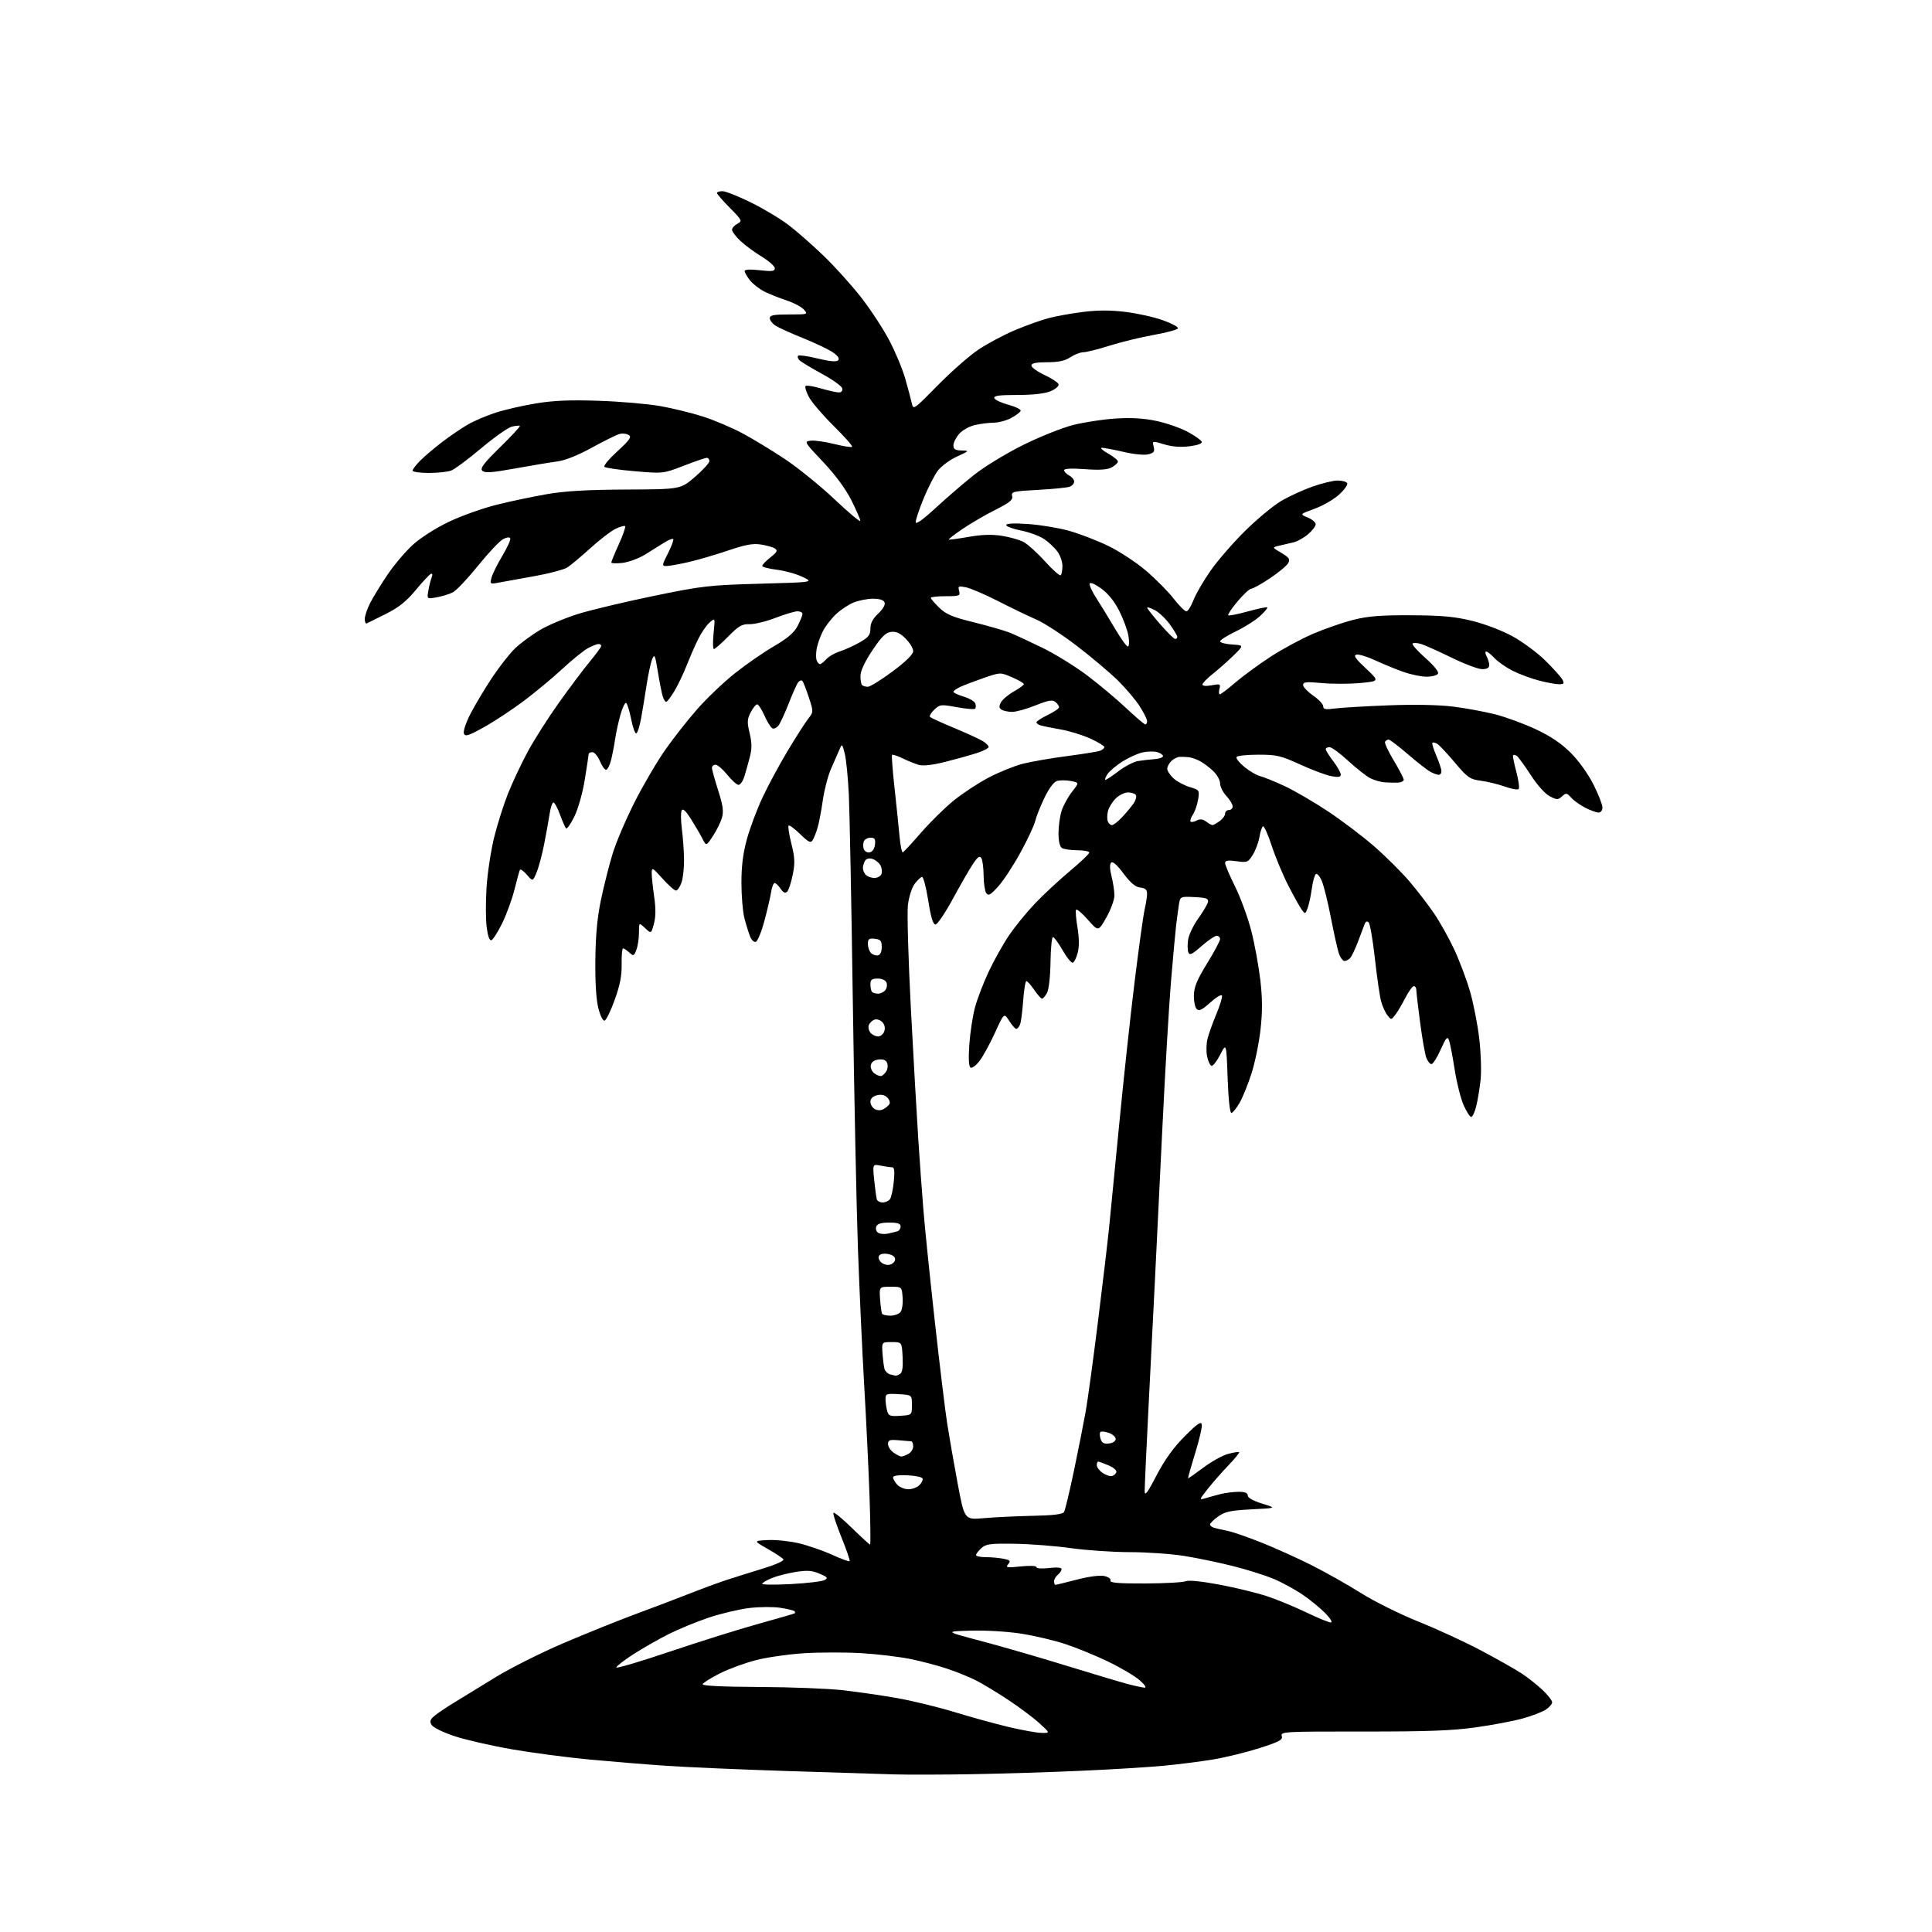 <?xml version="1.0" encoding="UTF-8" standalone="no"?>
<svg 
  version="1.1" 
  xmlns="http://www.w3.org/2000/svg" 
  xmlns:xlink="http://www.w3.org/1999/xlink" 
  xmlns:svg="http://www.w3.org/2000/svg"
  xmlns:rdf="http://www.w3.org/1999/02/22-rdf-syntax-ns#"
  xmlns:cc="http://creativecommons.org/ns#"
  xmlns:dc="http://purl.org/dc/elements/1.1/"
  viewBox="0 0 768 768"
  width="768"
  height="768"
>
<style>svg {background-color: white; }</style>"
<path stroke="none" fill="black" fill-rule="evenodd" d="M386.50,705.27C374.95,705.47 361.00,705.50 355.50,705.35C350.00,705.19 330.65,704.59 312.50,704.00C294.35,703.41 272.98,702.49 265.00,701.94C257.02,701.40 243.30,700.28 234.50,699.46C225.70,698.64 211.79,696.81 203.59,695.39C195.39,693.97 185.08,691.61 180.67,690.15C176.15,688.66 172.18,686.70 171.57,685.68C170.70,684.21 170.97,683.48 173.00,681.85C174.38,680.74 177.87,678.41 180.76,676.67C183.65,674.93 190.85,670.51 196.76,666.86C202.67,663.21 214.93,657.04 224.00,653.17C233.07,649.29 246.12,644.04 253.00,641.50C259.88,638.96 269.32,635.37 274.00,633.52C278.68,631.67 285.20,629.26 288.50,628.17C291.80,627.08 298.45,624.99 303.27,623.53C308.14,622.05 311.77,620.44 311.44,619.90C311.11,619.36 308.28,617.48 305.17,615.71C299.50,612.50 299.50,612.50 305.14,612.20C308.25,612.04 313.75,612.59 317.37,613.43C321.00,614.27 326.96,616.32 330.64,617.99C334.31,619.66 337.51,620.83 337.74,620.60C337.97,620.36 336.50,616.06 334.46,611.04C332.43,606.01 331.01,601.65 331.32,601.34C331.63,601.04 334.93,603.76 338.65,607.39C342.38,611.03 345.62,614.00 345.87,614.00C346.12,614.00 346.01,605.35 345.65,594.77C345.28,584.19 344.34,564.50 343.55,551.02C342.77,537.53 341.64,513.00 341.05,496.50C340.47,480.00 339.54,435.45 339.00,397.50C338.46,359.55 337.75,322.88 337.43,316.00C337.10,309.12 336.36,301.70 335.79,299.50C334.76,295.57 334.73,295.54 333.68,298.00C333.09,299.38 331.61,302.75 330.39,305.50C329.17,308.25 327.69,313.88 327.10,318.00C326.52,322.12 325.58,327.07 325.01,329.00C324.45,330.93 323.56,333.17 323.04,333.99C322.25,335.23 321.39,334.81 318.06,331.56C315.85,329.40 313.78,327.88 313.48,328.19C313.17,328.50 313.67,331.75 314.59,335.41C315.98,340.95 316.07,343.03 315.12,347.74C314.50,350.86 313.49,353.89 312.90,354.46C312.13,355.19 311.35,354.83 310.28,353.25C309.44,352.01 308.38,351.00 307.92,351.00C307.47,351.00 306.82,352.69 306.50,354.75C306.17,356.81 304.97,361.96 303.83,366.19C302.69,370.42 301.18,374.10 300.47,374.37C299.74,374.65 298.74,373.72 298.14,372.18C297.56,370.71 296.56,367.48 295.92,365.00C295.27,362.52 294.74,356.23 294.73,351.00C294.72,344.26 295.36,339.18 296.92,333.52C298.13,329.13 300.91,321.70 303.11,317.02C305.30,312.33 309.79,304.00 313.09,298.50C316.39,293.00 320.06,287.26 321.25,285.74C323.41,282.98 323.41,282.98 321.53,277.24C320.49,274.08 319.35,271.14 318.98,270.71C318.61,270.27 317.86,270.50 317.30,271.21C316.75,271.92 315.07,275.65 313.58,279.50C312.08,283.35 310.25,287.33 309.50,288.35C308.73,289.39 307.62,289.88 306.95,289.47C306.30,289.07 304.90,286.77 303.84,284.37C302.78,281.97 301.49,280.00 300.98,280.00C300.47,280.00 299.31,281.43 298.41,283.18C297.00,285.91 296.94,287.07 297.99,291.44C298.92,295.35 298.94,297.56 298.05,301.01C297.41,303.48 296.43,306.96 295.87,308.75C295.30,310.54 294.28,312.00 293.59,312.00C292.90,312.00 290.89,310.20 289.12,308.00C287.35,305.80 285.25,304.00 284.45,304.00C283.65,304.00 283.01,304.56 283.01,305.25C283.02,305.94 284.13,309.94 285.47,314.15C287.39,320.17 287.72,322.51 286.98,325.07C286.46,326.87 284.85,330.14 283.39,332.34C280.74,336.35 280.74,336.35 279.26,333.43C278.44,331.82 276.40,328.32 274.73,325.66C272.63,322.34 271.46,321.24 270.97,322.16C270.59,322.90 270.62,326.20 271.05,329.50C271.48,332.80 271.87,338.25 271.92,341.60C271.96,344.96 271.51,349.12 270.90,350.85C270.30,352.58 269.31,354.00 268.71,354.00C268.10,354.00 265.69,351.86 263.35,349.25C259.39,344.84 259.09,344.68 259.06,347.00C259.05,348.38 259.49,352.58 260.03,356.35C260.72,361.09 260.69,364.45 259.94,367.21C258.86,371.22 258.86,371.22 256.43,368.94C254.00,366.65 254.00,366.65 254.00,370.76C254.00,373.02 253.54,376.08 252.97,377.57C252.01,380.09 251.83,380.16 250.15,378.63C249.15,377.73 248.04,377.00 247.67,377.00C247.30,377.00 247.05,379.81 247.11,383.25C247.20,387.83 246.46,391.62 244.36,397.43C242.79,401.79 240.99,405.52 240.36,405.72C239.71,405.94 238.64,403.84 237.86,400.80C236.98,397.37 236.56,390.56 236.66,381.50C236.77,371.61 237.44,364.57 238.93,357.50C240.09,352.00 242.16,343.84 243.52,339.37C244.88,334.90 248.82,325.66 252.27,318.84C255.72,312.03 261.23,302.64 264.51,297.98C267.79,293.31 273.51,286.05 277.21,281.84C280.92,277.63 287.55,271.30 291.94,267.79C296.33,264.28 303.35,259.40 307.55,256.95C313.15,253.68 315.67,251.52 317.08,248.79C318.14,246.75 319.00,244.61 319.00,244.04C319.00,243.47 318.11,243.00 317.02,243.00C315.94,243.00 312.00,244.17 308.27,245.61C304.55,247.04 299.90,248.17 297.95,248.12C294.95,248.04 293.62,248.81 289.49,253.01C286.78,255.76 284.23,258.00 283.80,258.00C283.38,258.00 283.32,255.19 283.66,251.75C284.30,245.50 284.30,245.50 282.04,247.50C280.80,248.60 278.78,251.53 277.56,254.00C276.33,256.48 274.27,261.20 272.97,264.50C271.67,267.80 269.46,272.41 268.06,274.75C266.66,277.09 265.20,279.00 264.82,279.00C264.45,279.00 263.83,278.03 263.45,276.84C263.07,275.64 262.20,271.26 261.52,267.09C260.42,260.30 260.17,259.77 259.24,262.06C258.66,263.47 257.65,268.19 256.99,272.56C256.32,276.93 255.35,282.85 254.82,285.73C254.30,288.61 253.47,291.21 252.99,291.51C252.51,291.81 251.57,289.33 250.92,286.00C250.27,282.67 249.36,279.72 248.90,279.44C248.45,279.16 247.41,281.31 246.61,284.21C245.80,287.12 244.84,291.52 244.49,294.00C244.13,296.48 243.41,300.19 242.88,302.25C242.35,304.31 241.47,306.00 240.91,306.00C240.35,306.00 239.24,304.42 238.44,302.50C237.63,300.57 236.30,299.00 235.49,299.00C234.67,299.00 234.00,299.34 234.00,299.75C233.99,300.16 233.31,304.71 232.47,309.86C231.61,315.21 229.82,321.53 228.30,324.63C226.84,327.61 225.35,329.70 224.99,329.28C224.63,328.85 223.54,326.36 222.58,323.75C221.62,321.14 220.46,319.00 220.01,319.00C219.55,319.00 218.89,320.91 218.53,323.25C218.17,325.59 217.20,331.02 216.36,335.32C215.52,339.62 214.15,344.78 213.31,346.79C211.78,350.45 211.78,350.45 209.45,347.73C208.16,346.24 206.92,345.35 206.69,345.76C206.46,346.17 205.50,349.65 204.54,353.50C203.59,357.35 201.39,363.40 199.66,366.95C197.92,370.49 195.97,373.56 195.33,373.75C194.58,373.98 193.90,372.06 193.45,368.45C193.06,365.33 193.05,358.15 193.43,352.50C193.81,346.84 195.17,337.97 196.45,332.79C197.74,327.61 200.21,319.80 201.95,315.43C203.69,311.07 207.17,303.68 209.68,299.00C212.19,294.32 217.76,285.55 222.07,279.50C226.37,273.45 231.94,266.03 234.45,263.01C236.95,259.99 239.00,257.17 239.00,256.76C239.00,256.34 238.53,256.00 237.95,256.00C237.37,256.00 235.53,256.71 233.87,257.57C232.20,258.43 227.59,262.15 223.62,265.82C219.66,269.50 212.61,275.35 207.96,278.82C203.30,282.29 196.24,286.94 192.25,289.14C186.18,292.50 184.90,292.90 184.39,291.58C184.06,290.72 185.24,287.20 187.01,283.76C188.78,280.32 192.62,273.90 195.53,269.50C198.45,265.10 202.56,259.84 204.67,257.81C206.78,255.78 211.20,252.50 214.50,250.52C217.80,248.54 224.78,245.60 230.00,243.99C235.22,242.39 248.72,239.18 260.00,236.86C279.18,232.91 281.89,232.60 302.00,232.04C323.50,231.45 323.50,231.45 319.00,229.31C316.52,228.13 311.91,226.86 308.75,226.47C305.59,226.08 303.00,225.40 303.00,224.96C303.00,224.51 304.46,222.98 306.25,221.57C308.95,219.43 309.24,218.82 308.00,218.02C307.18,217.49 304.65,216.78 302.39,216.44C299.25,215.96 296.17,216.54 289.39,218.85C284.50,220.51 277.43,222.58 273.69,223.44C269.94,224.30 266.00,225.00 264.92,225.00C263.06,225.00 263.09,224.75 265.55,219.90C266.97,217.10 267.90,214.57 267.61,214.28C267.33,213.99 265.77,214.60 264.15,215.63C262.53,216.66 259.11,218.80 256.54,220.38C253.98,221.96 249.88,223.48 247.44,223.76C245.00,224.03 243.00,223.97 243.00,223.61C243.00,223.25 244.35,219.97 246.01,216.32C247.66,212.67 248.78,209.45 248.50,209.16C248.21,208.88 246.52,209.34 244.74,210.19C242.96,211.03 238.47,214.47 234.77,217.83C231.07,221.18 226.95,224.64 225.61,225.52C224.28,226.39 218.53,227.94 212.84,228.95C207.15,229.96 200.75,231.13 198.61,231.53C194.80,232.26 194.73,232.22 195.36,229.71C195.71,228.29 197.62,224.42 199.60,221.10C201.57,217.79 203.04,214.62 202.85,214.07C202.63,213.42 201.61,213.51 200.03,214.29C198.68,214.97 194.18,219.73 190.03,224.87C185.89,230.00 181.38,234.78 180.00,235.47C178.62,236.17 175.75,237.05 173.61,237.44C169.71,238.14 169.71,238.14 170.27,234.82C170.58,232.99 171.16,230.65 171.57,229.61C172.03,228.46 171.92,227.88 171.30,228.11C170.74,228.33 168.03,231.22 165.27,234.55C161.53,239.07 158.52,241.47 153.38,244.05C149.60,245.95 146.16,247.65 145.75,247.83C145.34,248.02 145.00,247.21 145.00,246.04C145.00,244.88 145.96,242.03 147.14,239.71C148.32,237.39 151.44,232.31 154.06,228.42C156.69,224.52 161.24,219.16 164.17,216.51C167.23,213.73 173.33,209.85 178.51,207.39C183.46,205.03 192.01,201.99 197.51,200.62C203.00,199.26 212.00,197.37 217.50,196.42C224.68,195.18 233.57,194.67 249.03,194.60C270.55,194.50 270.55,194.50 276.28,189.56C279.42,186.84 282.00,184.03 282.00,183.31C282.00,182.59 281.54,182.00 280.97,182.00C280.40,182.00 276.27,183.41 271.79,185.14C263.64,188.28 263.64,188.28 252.33,187.32C246.11,186.79 240.68,186.00 240.26,185.57C239.84,185.14 242.19,182.34 245.47,179.34C250.27,174.96 251.15,173.70 249.97,172.94C249.16,172.41 247.57,172.20 246.44,172.46C245.30,172.73 240.35,175.16 235.44,177.86C229.72,181.01 224.70,183.02 221.50,183.44C218.75,183.80 211.20,185.05 204.73,186.23C195.43,187.91 192.70,188.10 191.73,187.13C190.76,186.16 192.24,184.20 198.77,177.80C203.32,173.35 206.86,169.52 206.64,169.30C206.42,169.08 204.98,169.22 203.44,169.60C201.91,169.99 196.43,173.86 191.26,178.20C186.09,182.55 180.74,186.53 179.37,187.05C177.99,187.57 173.97,188.00 170.43,188.00C166.90,188.00 164.00,187.58 164.00,187.08C164.00,186.57 165.39,184.77 167.08,183.07C168.77,181.38 172.71,178.04 175.83,175.66C178.95,173.28 183.53,170.17 186.00,168.74C188.47,167.32 193.43,165.21 197.00,164.05C200.57,162.88 207.78,161.23 213.00,160.37C220.02,159.21 226.54,158.93 238.00,159.32C246.53,159.60 257.55,160.56 262.50,161.43C267.45,162.31 275.10,164.19 279.50,165.61C283.90,167.02 290.88,169.98 295.00,172.17C299.12,174.36 306.77,179.00 312.00,182.48C317.23,185.96 326.11,193.16 331.75,198.49C337.39,203.82 342.00,207.68 342.00,207.06C342.00,206.45 340.38,202.74 338.41,198.81C336.09,194.22 332.08,188.79 327.16,183.59C319.65,175.65 319.55,175.49 322.30,175.18C323.84,175.00 328.04,175.60 331.65,176.50C335.25,177.40 338.43,177.90 338.72,177.61C339.02,177.32 335.71,173.57 331.37,169.29C327.04,165.01 322.61,159.83 321.54,157.79C320.47,155.75 319.87,153.79 320.22,153.45C320.57,153.10 323.32,153.53 326.33,154.41C329.34,155.28 332.56,156.00 333.48,156.00C334.47,156.00 335.02,155.36 334.82,154.41C334.65,153.53 331.01,150.91 326.74,148.60C322.47,146.28 318.45,143.85 317.81,143.21C317.16,142.56 316.92,141.75 317.27,141.40C317.62,141.05 321.11,141.55 325.03,142.51C329.79,143.67 332.48,143.92 333.15,143.25C333.82,142.58 333.18,141.55 331.22,140.16C329.61,139.01 324.29,136.46 319.40,134.49C314.50,132.51 309.49,130.24 308.25,129.43C307.01,128.62 306.00,127.29 306.00,126.48C306.00,125.30 307.57,125.00 313.65,125.00C321.19,125.00 321.28,124.97 319.54,123.04C318.56,121.96 315.46,120.33 312.63,119.40C309.81,118.48 305.86,116.90 303.84,115.89C301.83,114.88 299.25,112.86 298.09,111.39C296.94,109.93 296.00,108.28 296.00,107.74C296.00,107.11 298.23,106.99 302.00,107.42C306.91,107.98 308.00,107.83 308.00,106.64C308.00,105.83 305.64,103.74 302.75,101.98C299.86,100.23 296.04,97.40 294.25,95.70C292.46,94.00 291.00,92.04 291.00,91.34C291.00,90.64 291.95,89.56 293.12,88.94C295.16,87.84 295.05,87.61 290.12,82.62C287.30,79.77 285.00,77.11 285.00,76.72C285.00,76.32 285.99,76.00 287.20,76.00C288.42,76.00 293.48,78.01 298.45,80.46C303.43,82.91 310.17,86.94 313.43,89.42C316.69,91.89 322.99,97.43 327.43,101.71C331.88,105.99 338.55,113.40 342.27,118.16C345.98,122.92 351.01,130.57 353.43,135.16C355.86,139.75 358.74,146.65 359.84,150.50C360.95,154.35 362.12,158.75 362.45,160.29C363.04,163.02 363.23,162.89 372.78,153.17C378.13,147.73 385.41,141.33 388.97,138.96C392.52,136.58 399.05,133.11 403.47,131.24C407.88,129.38 413.95,127.21 416.95,126.43C419.94,125.65 426.13,124.54 430.70,123.98C436.46,123.26 441.60,123.27 447.49,124.00C452.16,124.58 458.79,126.05 462.22,127.28C465.65,128.50 468.37,129.94 468.27,130.48C468.17,131.02 463.90,132.20 458.79,133.10C453.68,134.00 445.76,135.93 441.20,137.37C436.63,138.82 431.91,140.00 430.70,140.01C429.49,140.01 427.15,140.91 425.50,142.00C423.31,143.45 420.80,143.99 416.25,143.99C411.77,144.00 410.00,144.37 410.00,145.31C410.00,146.03 412.34,147.72 415.21,149.06C418.07,150.40 420.59,152.07 420.80,152.76C421.01,153.46 419.59,154.69 417.62,155.51C415.31,156.48 410.69,157.00 404.45,157.00C397.20,157.00 394.94,157.31 395.25,158.25C395.47,158.94 398.00,160.13 400.86,160.90C403.72,161.68 405.91,162.76 405.73,163.31C405.54,163.87 403.85,165.15 401.96,166.16C400.08,167.17 396.95,168.01 395.02,168.02C393.08,168.04 389.70,168.46 387.50,168.97C385.29,169.48 382.49,171.06 381.25,172.50C380.01,173.94 379.00,175.99 379.00,177.06C379.00,178.57 379.73,179.02 382.25,179.08C385.42,179.16 385.37,179.22 380.35,181.52C377.52,182.81 374.09,185.37 372.74,187.19C371.39,189.01 368.87,193.96 367.14,198.18C365.41,202.40 364.00,206.61 364.00,207.54C364.00,208.63 366.78,206.66 372.00,201.86C376.39,197.81 383.26,191.91 387.25,188.74C391.24,185.57 399.90,180.28 406.50,176.99C413.10,173.70 422.10,170.09 426.50,168.97C430.90,167.85 438.55,166.68 443.50,166.37C449.79,165.97 454.69,166.27 459.78,167.35C463.78,168.21 469.38,170.16 472.21,171.70C475.05,173.24 477.53,175.01 477.73,175.63C477.95,176.32 476.03,177.01 472.79,177.41C469.30,177.85 465.88,177.58 462.76,176.63C458.01,175.20 458.01,175.20 458.60,177.56C459.09,179.51 458.73,180.03 456.44,180.60C454.87,181.00 450.65,180.58 446.60,179.63C442.69,178.72 438.82,177.99 438.00,178.00C437.18,178.02 438.30,179.05 440.50,180.30C442.70,181.54 444.45,183.00 444.39,183.53C444.33,184.06 443.20,185.09 441.89,185.80C440.19,186.73 437.12,186.93 431.25,186.50C425.93,186.11 423.00,186.26 423.00,186.91C423.00,187.47 423.90,188.41 425.00,189.00C426.10,189.59 427.00,190.68 427.00,191.43C427.00,192.18 426.21,193.09 425.25,193.47C424.29,193.84 418.63,194.41 412.67,194.73C402.72,195.26 401.89,195.46 402.34,197.18C402.73,198.69 401.40,199.78 395.66,202.67C391.72,204.65 385.88,208.05 382.67,210.23C379.47,212.40 376.99,214.31 377.17,214.47C377.35,214.62 380.88,214.15 385.00,213.43C390.18,212.51 394.25,212.37 398.17,212.98C401.28,213.47 405.17,214.55 406.80,215.40C408.44,216.24 412.30,219.72 415.38,223.14C418.47,226.55 421.30,229.04 421.66,228.67C422.03,228.30 422.33,226.63 422.33,224.96C422.33,223.29 421.43,220.70 420.32,219.21C419.22,217.72 416.85,215.50 415.05,214.28C413.26,213.06 409.14,211.54 405.90,210.90C402.65,210.26 400.00,209.28 400.00,208.72C400.00,208.06 403.09,207.92 408.75,208.31C413.56,208.64 420.88,209.86 425.00,211.01C429.12,212.17 436.10,214.85 440.50,216.98C444.90,219.11 451.65,223.53 455.50,226.82C459.35,230.10 464.29,235.08 466.48,237.89C468.67,240.70 470.97,243.00 471.59,243.00C472.22,243.00 473.49,241.01 474.41,238.59C475.34,236.16 478.41,230.87 481.23,226.84C484.05,222.80 490.24,215.68 494.99,211.00C499.74,206.32 506.13,201.01 509.21,199.19C512.29,197.37 517.88,194.79 521.65,193.46C525.42,192.13 529.94,191.03 531.69,191.02C533.45,191.01 535.17,191.47 535.52,192.04C535.88,192.61 534.45,194.65 532.36,196.57C530.26,198.49 525.86,201.04 522.59,202.23C516.63,204.40 516.63,204.40 519.81,205.71C521.57,206.42 523.00,207.64 523.00,208.41C523.00,209.19 521.62,210.99 519.92,212.41C518.23,213.84 515.64,215.27 514.17,215.60C512.70,215.94 510.18,216.52 508.57,216.90C505.64,217.59 505.64,217.59 509.36,219.79C512.45,221.61 512.92,222.29 512.10,223.82C511.56,224.83 508.32,227.53 504.90,229.83C501.48,232.12 498.12,234.00 497.44,234.00C496.75,234.00 494.29,236.27 491.97,239.04C489.65,241.81 487.97,244.30 488.25,244.58C488.52,244.85 492.03,244.17 496.05,243.05C500.07,241.94 503.55,241.21 503.78,241.44C504.00,241.67 502.69,243.24 500.85,244.92C499.01,246.61 494.69,249.34 491.25,250.99C487.81,252.65 485.00,254.42 485.00,254.94C485.00,255.46 487.14,256.03 489.75,256.20C494.50,256.50 494.50,256.50 490.42,260.50C488.18,262.70 484.47,265.99 482.17,267.81C479.88,269.63 478.00,271.56 478.00,272.10C478.00,272.70 479.45,272.82 481.65,272.41C485.03,271.77 485.26,271.88 484.75,273.86C484.44,275.04 484.51,276.00 484.90,276.00C485.30,276.00 488.07,273.90 491.06,271.33C494.05,268.77 500.31,264.17 504.98,261.12C509.64,258.07 517.29,253.94 521.98,251.93C526.66,249.93 533.88,247.43 538.00,246.39C543.86,244.91 548.89,244.52 561.00,244.58C573.29,244.64 578.31,245.11 585.27,246.82C590.24,248.04 597.19,250.70 601.28,252.95C605.26,255.13 611.13,259.48 614.31,262.61C617.49,265.75 620.54,269.14 621.08,270.15C621.91,271.70 621.70,272.00 619.75,272.00C618.47,272.00 614.84,271.33 611.69,270.51C608.54,269.69 603.84,267.93 601.23,266.61C598.63,265.28 595.41,263.03 594.08,261.60C592.74,260.17 591.26,259.00 590.79,259.00C590.32,259.00 590.40,259.87 590.96,260.93C591.53,262.00 592.00,263.57 592.00,264.43C592.00,265.49 591.07,266.00 589.18,266.00C587.63,266.00 582.11,263.92 576.93,261.38C571.74,258.84 566.30,256.41 564.83,255.97C563.35,255.54 561.86,255.47 561.51,255.82C561.16,256.18 563.45,258.75 566.60,261.55C570.14,264.69 572.06,267.09 571.61,267.82C571.21,268.47 569.18,269.00 567.10,269.00C565.02,269.00 560.88,268.15 557.91,267.10C554.93,266.06 549.91,264.00 546.75,262.53C543.59,261.06 540.21,260.02 539.25,260.23C537.89,260.52 538.72,261.74 542.94,265.70C548.38,270.79 548.38,270.79 540.69,271.51C536.46,271.91 529.62,271.92 525.50,271.53C519.29,270.95 518.00,271.08 518.00,272.28C518.00,273.08 519.80,274.98 522.00,276.50C524.20,278.02 526.00,279.94 526.00,280.77C526.00,281.97 526.92,282.14 530.75,281.63C533.36,281.29 542.92,280.73 552.00,280.38C562.19,279.99 571.98,280.18 577.60,280.88C582.60,281.50 590.15,282.89 594.38,283.97C598.61,285.05 605.88,287.72 610.53,289.90C616.43,292.67 620.64,295.51 624.41,299.28C627.56,302.43 631.31,307.66 633.41,311.82C635.38,315.74 637.00,319.86 637.00,320.98C637.00,322.13 636.34,323.00 635.46,323.00C634.61,323.00 632.25,322.15 630.21,321.11C628.17,320.06 625.64,318.26 624.59,317.10C622.83,315.16 622.53,315.11 620.93,316.56C619.34,318.01 618.91,318.00 616.04,316.52C614.18,315.56 611.05,312.05 608.43,307.99C605.97,304.20 603.49,300.81 602.92,300.45C602.34,300.09 601.69,299.97 601.48,300.19C601.27,300.40 601.84,303.35 602.75,306.75C603.66,310.15 604.08,313.25 603.68,313.65C603.28,314.05 600.83,313.62 598.23,312.69C595.63,311.76 591.34,310.71 588.69,310.36C584.29,309.77 583.41,309.16 578.30,303.11C575.24,299.47 572.08,296.12 571.29,295.66C570.50,295.20 569.65,295.02 569.40,295.27C569.15,295.51 569.86,297.84 570.97,300.44C572.09,303.04 573.00,305.80 573.00,306.58C573.00,307.36 572.52,308.00 571.93,308.00C571.35,308.00 569.89,307.48 568.68,306.85C567.48,306.22 563.44,303.07 559.69,299.85C555.95,296.63 552.49,294.00 552.00,294.00C551.52,294.00 550.88,294.39 550.59,294.86C550.29,295.33 551.84,298.68 554.03,302.30C556.21,305.93 558.00,309.37 558.00,309.95C558.00,310.53 556.99,311.05 555.75,311.11C554.51,311.16 552.15,311.12 550.50,311.00C548.86,310.89 546.23,310.14 544.67,309.33C543.11,308.52 539.17,305.42 535.92,302.43C532.68,299.44 529.34,297.00 528.51,297.00C527.68,297.00 527.00,297.37 527.00,297.82C527.00,298.27 528.34,300.41 529.97,302.57C531.61,304.73 532.96,307.11 532.97,307.86C532.99,308.89 532.09,309.06 529.25,308.54C527.19,308.17 521.63,306.09 516.91,303.93C509.16,300.39 507.52,300.00 500.22,300.00C495.76,300.00 491.86,300.41 491.55,300.92C491.24,301.43 492.62,303.19 494.63,304.85C496.64,306.50 499.44,308.15 500.87,308.50C502.30,308.86 506.64,310.62 510.51,312.41C514.38,314.20 522.17,318.73 527.83,322.48C533.48,326.24 541.86,332.58 546.43,336.58C551.01,340.59 557.29,346.85 560.38,350.49C563.48,354.14 567.87,359.86 570.13,363.20C572.40,366.53 575.97,372.92 578.06,377.39C580.15,381.86 582.99,389.38 584.36,394.11C585.73,398.85 587.39,407.33 588.04,412.96C588.70,418.60 588.93,425.97 588.55,429.35C588.18,432.73 587.40,437.41 586.82,439.75C586.24,442.09 585.34,444.00 584.83,444.00C584.31,444.00 582.95,441.88 581.80,439.28C580.65,436.68 579.04,430.27 578.23,425.03C577.42,419.79 576.41,414.60 576.00,413.50C575.37,411.83 574.82,412.45 572.68,417.25C571.27,420.41 569.62,423.00 569.03,423.00C568.44,423.00 567.52,421.86 566.98,420.46C566.45,419.06 565.34,412.74 564.51,406.41C563.68,400.08 563.00,394.25 563.00,393.45C563.00,392.65 562.56,392.00 562.02,392.00C561.48,392.00 559.94,394.14 558.60,396.75C557.26,399.36 555.45,402.40 554.58,403.50C553.01,405.49 552.99,405.49 551.48,403.53C550.64,402.45 549.52,399.94 548.99,397.96C548.46,395.98 547.35,388.35 546.54,381.01C545.72,373.66 544.61,367.21 544.06,366.66C543.40,366.00 542.83,366.31 542.37,367.58C541.99,368.64 540.82,371.75 539.76,374.50C538.70,377.25 537.37,380.06 536.79,380.75C536.22,381.44 535.17,382.00 534.46,382.00C533.74,382.00 532.70,380.54 532.14,378.75C531.58,376.96 530.17,370.59 529.01,364.59C527.85,358.59 526.25,352.15 525.47,350.27C524.68,348.39 523.62,347.11 523.11,347.43C522.60,347.74 521.86,350.36 521.47,353.25C521.07,356.14 520.32,359.62 519.80,361.00C518.89,363.40 518.79,363.42 517.47,361.62C516.71,360.58 514.32,356.30 512.17,352.12C510.01,347.93 507.03,340.78 505.54,336.24C504.05,331.70 502.48,328.20 502.05,328.47C501.62,328.74 500.98,330.65 500.64,332.73C500.30,334.80 499.13,337.96 498.04,339.73C496.15,342.81 495.82,342.94 491.52,342.35C488.09,341.88 487.00,342.05 487.00,343.08C487.00,343.82 488.80,348.07 491.01,352.52C493.21,356.96 496.10,364.89 497.43,370.12C498.76,375.36 500.37,384.12 501.00,389.60C501.85,396.91 501.87,402.13 501.08,409.22C500.49,414.53 498.88,422.40 497.50,426.69C496.13,430.99 493.99,436.26 492.75,438.40C491.51,440.55 490.05,442.35 489.50,442.40C488.90,442.46 488.30,436.93 488.00,428.50C487.50,414.50 487.50,414.50 485.04,419.26C483.69,421.89 482.13,423.88 481.57,423.69C481.01,423.50 480.23,421.81 479.84,419.93C479.45,418.04 479.51,414.93 479.99,413.00C480.46,411.07 482.03,406.66 483.49,403.19C484.94,399.72 485.96,396.38 485.76,395.77C485.55,395.16 483.48,396.38 481.15,398.48C477.84,401.47 476.65,402.05 475.71,401.11C475.04,400.44 474.54,397.97 474.59,395.62C474.66,392.32 475.86,389.44 479.84,382.97C482.68,378.36 485.00,374.00 485.00,373.29C485.00,372.58 484.39,372.00 483.64,372.00C482.89,372.00 480.19,373.84 477.64,376.08C473.82,379.45 472.89,379.88 472.38,378.54C472.03,377.65 472.01,375.33 472.32,373.40C472.64,371.47 474.46,367.70 476.38,365.03C478.30,362.36 480.01,359.43 480.19,358.53C480.44,357.18 479.46,356.83 474.81,356.61C469.12,356.33 469.12,356.33 468.59,359.91C468.29,361.89 467.81,365.52 467.51,368.00C467.21,370.48 466.31,380.38 465.50,390.00C464.69,399.62 463.13,426.18 462.03,449.00C460.94,471.82 459.57,499.73 459.00,511.00C458.42,522.27 457.29,544.68 456.48,560.80C455.66,576.91 455.01,591.31 455.03,592.80C455.06,594.87 456.16,593.40 459.75,586.50C462.98,580.29 466.44,575.48 470.89,571.00C475.78,566.07 477.43,564.91 477.73,566.20C477.95,567.13 476.77,572.28 475.10,577.65C473.44,583.02 472.18,587.51 472.29,587.62C472.41,587.74 475.11,585.85 478.31,583.44C481.50,581.02 485.93,578.56 488.16,577.96C490.38,577.36 492.38,577.04 492.59,577.26C492.80,577.47 490.84,579.87 488.24,582.58C485.63,585.30 481.94,589.51 480.03,591.94C476.69,596.17 476.65,596.32 479.03,595.61C480.39,595.20 483.07,594.46 485.00,593.96C486.93,593.46 490.19,593.04 492.25,593.02C494.90,593.01 496.00,593.43 496.00,594.47C496.00,595.39 498.16,596.61 501.75,597.72C507.50,599.49 507.50,599.49 497.50,599.99C489.14,600.42 486.97,600.88 484.25,602.82C482.46,604.09 481.00,605.53 481.00,606.00C481.00,606.48 481.79,607.09 482.75,607.36C483.71,607.63 486.07,608.16 488.00,608.55C489.93,608.93 495.89,610.99 501.26,613.12C506.63,615.25 515.61,619.30 521.22,622.11C526.83,624.93 535.72,629.94 540.96,633.24C546.21,636.55 556.51,641.67 563.88,644.63C571.23,647.58 582.48,652.77 588.88,656.17C595.27,659.56 602.52,663.67 605.00,665.31C607.48,666.95 611.19,669.89 613.25,671.85C615.31,673.80 617.00,675.98 617.00,676.68C617.00,677.38 615.85,678.71 614.45,679.63C613.05,680.54 608.90,682.13 605.24,683.14C601.58,684.16 593.17,685.74 586.54,686.67C577.20,687.97 567.15,688.34 541.73,688.31C510.60,688.28 508.98,688.36 509.52,690.07C510.01,691.60 508.65,692.34 500.73,694.88C495.58,696.52 487.35,698.55 482.43,699.38C477.52,700.21 468.55,701.35 462.50,701.92C456.45,702.49 441.60,703.40 429.50,703.93C417.40,704.47 398.05,705.07 386.50,705.27zM414.00,688.85C417.50,688.92 417.50,688.92 413.03,684.88C410.57,682.65 404.94,678.46 400.53,675.56C396.11,672.65 390.48,669.25 388.02,668.00C385.55,666.75 380.51,664.69 376.82,663.44C373.12,662.18 366.43,660.40 361.95,659.49C357.48,658.58 348.68,657.53 342.41,657.16C336.13,656.79 325.94,656.80 319.75,657.18C313.56,657.57 304.90,658.80 300.50,659.93C296.10,661.06 289.61,663.45 286.07,665.24C282.54,667.03 279.50,668.95 279.32,669.50C279.11,670.14 287.08,670.53 301.75,670.60C314.26,670.65 329.23,671.23 335.00,671.88C340.77,672.54 350.45,673.94 356.51,675.00C362.56,676.06 372.91,678.58 379.51,680.60C386.10,682.62 395.77,685.28 401.00,686.52C406.23,687.76 412.07,688.81 414.00,688.85zM455.00,670.87C455.86,670.90 455.01,669.63 453.00,667.89C451.07,666.22 445.45,662.90 440.50,660.51C435.55,658.12 427.90,654.99 423.50,653.54C419.10,652.09 411.23,650.23 406.00,649.41C400.58,648.56 391.99,648.04 386.00,648.21C375.50,648.50 375.50,648.50 390.00,652.33C397.98,654.44 413.05,658.79 423.50,662.02C433.95,665.24 444.98,668.54 448.00,669.35C451.02,670.16 454.18,670.84 455.00,670.87zM266.25,656.55C277.94,652.61 293.80,647.64 301.50,645.50C309.20,643.36 315.69,641.48 315.92,641.31C316.15,641.14 316.09,640.76 315.79,640.46C315.50,640.16 313.00,639.56 310.24,639.13C307.48,638.69 301.92,638.73 297.88,639.21C293.83,639.70 286.60,641.41 281.80,643.01C277.00,644.62 269.80,647.58 265.79,649.59C261.78,651.61 255.46,655.21 251.75,657.61C248.04,660.00 245.00,662.36 245.00,662.84C245.00,663.32 254.56,660.50 266.25,656.55zM528.95,644.95C529.81,644.98 529.01,643.56 526.95,641.40C525.05,639.42 521.00,636.09 517.94,633.99C514.89,631.90 509.68,629.05 506.37,627.66C503.07,626.27 495.89,623.99 490.42,622.61C484.95,621.22 476.20,619.39 470.99,618.55C465.77,617.70 456.00,617.01 449.28,617.00C442.57,617.00 431.99,616.29 425.78,615.42C419.58,614.54 409.49,613.76 403.36,613.67C393.66,613.52 391.94,613.75 390.11,615.40C388.95,616.45 388.00,617.69 388.00,618.15C388.00,618.62 389.74,619.00 391.88,619.00C394.01,619.00 397.16,619.28 398.89,619.63C401.57,620.16 401.85,620.48 400.77,621.79C399.64,623.16 400.20,623.26 405.75,622.68C409.43,622.30 412.00,622.42 412.00,622.97C412.00,623.51 414.13,623.65 417.00,623.31C420.11,622.95 422.00,623.11 422.00,623.74C422.00,624.30 421.32,625.32 420.50,626.00C419.68,626.68 419.00,627.86 419.00,628.62C419.00,629.38 419.24,630.00 419.53,630.00C419.82,630.00 423.65,629.07 428.05,627.93C432.82,626.69 437.23,626.11 438.97,626.49C440.63,626.86 441.69,627.64 441.44,628.32C441.10,629.19 444.66,629.49 455.24,629.45C463.08,629.42 470.32,629.02 471.32,628.56C472.43,628.06 477.69,628.59 484.82,629.93C491.24,631.14 499.77,633.22 503.77,634.56C507.78,635.90 514.75,638.78 519.27,640.95C523.80,643.13 528.15,644.93 528.95,644.95zM314.53,629.69C320.86,629.35 326.83,628.63 327.78,628.10C329.25,627.26 328.95,626.89 325.74,625.54C322.73,624.28 320.79,624.15 316.15,624.90C312.95,625.41 308.68,626.52 306.66,627.37C304.65,628.21 303.00,629.21 303.00,629.60C303.00,629.99 308.19,630.03 314.53,629.69zM391.14,603.49C395.39,603.11 404.12,602.70 410.53,602.56C418.65,602.40 422.42,601.94 422.97,601.06C423.40,600.36 425.19,592.87 426.96,584.41C428.72,575.95 430.79,565.53 431.55,561.26C432.32,556.99 434.49,541.12 436.38,526.00C438.27,510.88 440.32,493.55 440.93,487.50C441.54,481.45 443.39,462.55 445.04,445.50C446.69,428.45 449.39,403.54 451.04,390.14C452.69,376.75 454.47,363.92 454.99,361.64C455.52,359.36 455.96,356.52 455.98,355.32C455.99,353.67 455.32,353.05 453.27,352.82C451.32,352.59 449.41,350.99 446.60,347.22C444.06,343.81 442.32,342.28 441.70,342.90C441.07,343.53 441.13,345.47 441.86,348.38C442.49,350.86 443.00,354.27 443.00,355.96C443.00,357.65 441.56,361.58 439.81,364.69C436.61,370.34 436.61,370.34 432.42,365.58C430.12,362.96 428.01,361.20 427.75,361.66C427.48,362.12 427.74,365.30 428.32,368.72C428.99,372.72 429.04,376.25 428.43,378.64C427.92,380.68 427.03,382.50 426.46,382.69C425.89,382.87 424.07,380.66 422.42,377.76C420.77,374.87 419.04,372.50 418.57,372.50C418.11,372.50 417.67,377.00 417.59,382.50C417.50,388.38 416.92,393.43 416.18,394.75C415.49,395.99 414.61,397.00 414.21,396.99C413.82,396.99 412.43,395.41 411.12,393.49C409.81,391.57 408.41,390.00 408.01,390.00C407.61,390.00 407.04,393.49 406.73,397.75C406.43,402.01 405.87,406.29 405.48,407.25C405.10,408.21 404.43,409.00 403.99,409.00C403.55,409.00 402.28,407.56 401.17,405.79C399.14,402.59 399.14,402.59 395.53,410.50C393.55,414.84 390.79,419.90 389.40,421.72C388.01,423.54 386.39,424.74 385.80,424.37C385.09,423.94 384.93,420.79 385.33,415.11C385.67,410.37 386.67,403.80 387.56,400.50C388.44,397.20 390.87,390.85 392.96,386.38C395.04,381.92 398.69,375.39 401.06,371.88C403.43,368.37 408.10,362.64 411.44,359.14C414.77,355.64 420.99,349.87 425.25,346.30C429.51,342.74 433.00,339.42 433.00,338.91C433.00,338.41 430.86,337.99 428.25,337.98C425.64,337.98 422.89,337.58 422.13,337.10C421.28,336.56 420.77,334.37 420.77,331.23C420.77,328.48 421.32,324.49 421.99,322.36C422.67,320.24 424.52,316.83 426.12,314.80C429.02,311.09 429.02,311.09 425.60,310.45C423.71,310.10 421.24,310.10 420.11,310.47C418.86,310.86 416.88,313.57 415.10,317.31C413.48,320.71 411.84,324.85 411.47,326.50C411.09,328.15 408.48,333.72 405.66,338.88C402.85,344.04 398.86,350.11 396.80,352.38C393.69,355.80 392.89,356.25 392.04,355.00C391.49,354.18 391.02,351.02 391.00,348.00C390.98,344.98 390.57,341.88 390.09,341.11C389.42,340.05 388.61,340.64 386.65,343.61C385.24,345.75 381.65,352.00 378.66,357.50C375.68,363.00 372.62,367.50 371.87,367.50C370.91,367.50 370.04,364.63 368.99,358.00C368.16,352.77 367.05,348.54 366.53,348.59C366.00,348.64 364.68,349.88 363.59,351.35C362.47,352.84 361.30,356.52 360.91,359.75C360.53,362.91 361.07,381.48 362.09,401.00C363.12,420.52 364.43,443.70 365.01,452.50C365.58,461.30 366.51,474.12 367.07,481.00C367.62,487.88 369.65,507.68 371.57,525.00C373.49,542.33 375.73,560.77 376.54,566.00C377.36,571.23 379.23,581.95 380.71,589.84C383.40,604.17 383.40,604.17 391.14,603.49zM361.08,592.00C362.61,592.00 364.58,591.27 365.47,590.38C366.36,589.50 366.93,588.30 366.75,587.74C366.56,587.17 363.84,586.59 360.70,586.45C357.16,586.30 355.00,586.61 355.00,587.27C355.00,587.86 355.74,589.17 356.65,590.17C357.57,591.18 359.56,592.00 361.08,592.00zM441.92,586.77C442.70,586.62 443.52,585.93 443.76,585.24C443.99,584.52 442.64,583.33 440.62,582.49C438.66,581.67 436.82,581.00 436.53,581.00C436.24,581.00 436.00,581.65 436.00,582.44C436.00,583.24 437.01,584.60 438.25,585.47C439.49,586.33 441.14,586.92 441.92,586.77zM358.29,579.00C358.75,579.00 360.00,578.53 361.07,577.96C362.13,577.40 363.00,576.05 363.00,574.96C363.00,573.88 362.66,572.98 362.25,572.95C361.84,572.92 359.59,572.73 357.25,572.53C353.64,572.22 353.00,572.44 353.00,574.03C353.00,575.05 354.00,576.59 355.22,577.44C356.44,578.30 357.82,579.00 358.29,579.00zM440.84,573.81C442.38,573.63 443.50,572.88 443.50,572.02C443.50,571.21 442.27,570.12 440.77,569.59C439.27,569.06 437.76,568.90 437.43,569.24C437.09,569.57 437.12,570.81 437.49,571.98C438.00,573.58 438.84,574.04 440.84,573.81zM357.88,562.80C362.50,562.50 362.50,562.50 362.50,558.50C362.50,554.50 362.50,554.50 357.25,554.20C352.35,553.92 352.00,554.05 352.01,556.20C352.02,557.46 352.30,559.53 352.64,560.80C353.19,562.84 353.78,563.07 357.88,562.80zM356.00,546.87C356.27,546.92 357.09,546.60 357.80,546.14C358.70,545.57 359.01,543.46 358.80,539.41C358.50,533.50 358.50,533.50 354.50,533.50C350.50,533.50 350.50,533.50 350.81,538.00C350.99,540.48 351.34,543.26 351.61,544.19C351.88,545.11 352.86,546.07 353.80,546.32C354.73,546.57 355.73,546.81 356.00,546.87zM353.94,523.00C355.49,523.00 357.29,522.36 357.94,521.57C358.59,520.79 358.98,518.20 358.81,515.82C358.50,511.50 358.50,511.50 354.00,511.50C349.50,511.50 349.50,511.50 349.85,516.50C350.05,519.25 350.41,521.84 350.66,522.25C350.91,522.66 352.39,523.00 353.94,523.00zM353.40,502.80C354.54,502.63 355.62,501.77 355.79,500.87C355.99,499.81 355.17,499.01 353.41,498.57C351.92,498.19 350.25,498.35 349.70,498.90C349.01,499.59 349.11,500.43 350.00,501.51C350.73,502.38 352.26,502.96 353.40,502.80zM352.99,490.37C354.37,490.08 356.06,489.66 356.75,489.45C357.44,489.24 358.00,488.37 358.00,487.53C358.00,486.38 356.87,486.00 353.47,486.00C350.24,486.00 348.76,486.46 348.32,487.60C347.99,488.48 348.33,489.59 349.10,490.06C349.86,490.53 351.61,490.67 352.99,490.37zM350.85,478.00C351.90,478.00 353.20,477.44 353.74,476.75C354.28,476.06 354.98,472.91 355.29,469.75C355.72,465.40 355.54,464.00 354.55,464.00C353.84,464.00 351.81,463.71 350.06,463.36C346.87,462.72 346.87,462.72 347.51,469.11C347.87,472.63 348.33,476.06 348.55,476.75C348.76,477.44 349.80,478.00 350.85,478.00zM351.17,440.91C352.11,440.40 353.19,439.50 353.56,438.90C353.93,438.30 353.55,437.12 352.70,436.27C351.69,435.26 350.29,434.96 348.58,435.39C346.92,435.81 346.00,436.73 346.00,437.97C346.00,439.03 346.78,440.33 347.72,440.87C348.79,441.46 350.11,441.48 351.17,440.91zM350.39,427.70C350.92,427.53 351.80,426.68 352.34,425.83C352.88,424.97 353.02,423.51 352.66,422.57C352.22,421.41 351.13,420.97 349.26,421.18C347.49,421.39 346.39,422.19 346.15,423.43C345.95,424.50 346.60,425.97 347.60,426.70C348.60,427.43 349.86,427.88 350.39,427.70zM349.06,412.00C350.05,412.00 351.17,411.05 351.54,409.89C351.96,408.56 351.64,407.21 350.68,406.25C349.84,405.41 348.43,405.00 347.55,405.34C346.67,405.68 345.69,406.65 345.37,407.49C345.04,408.33 345.33,409.69 346.01,410.51C346.69,411.33 348.06,412.00 349.06,412.00zM349.04,395.00C349.99,395.00 351.27,394.38 351.89,393.63C352.52,392.87 352.75,391.52 352.41,390.63C352.03,389.64 350.64,389.00 348.89,389.00C346.53,389.00 346.00,389.43 346.00,391.33C346.00,392.62 346.30,393.97 346.67,394.33C347.03,394.70 348.10,395.00 349.04,395.00zM348.98,379.77C349.94,379.58 350.50,378.36 350.50,376.49C350.50,373.97 350.07,373.45 347.75,373.18C345.44,372.92 345.00,373.24 345.00,375.23C345.00,376.54 345.55,378.15 346.23,378.83C346.91,379.51 348.14,379.93 348.98,379.77zM347.59,349.00C348.80,349.00 350.06,348.29 350.39,347.43C350.72,346.56 350.54,345.02 350.00,344.00C349.45,342.97 348.05,341.83 346.88,341.46C345.54,341.04 344.43,341.29 343.89,342.14C343.42,342.89 343.02,344.20 343.02,345.05C343.01,345.90 343.54,347.14 344.20,347.80C344.86,348.46 346.39,349.00 347.59,349.00zM345.75,338.82C346.81,338.61 347.63,337.40 347.82,335.74C348.07,333.52 347.73,333.00 346.04,333.00C344.88,333.00 343.68,333.68 343.36,334.50C343.05,335.32 343.06,336.71 343.39,337.57C343.72,338.44 344.78,339.00 345.75,338.82zM358.89,338.80C359.29,338.64 362.55,335.12 366.13,331.00C369.71,326.88 375.53,321.14 379.07,318.26C382.61,315.38 388.88,311.26 393.00,309.10C397.12,306.94 403.20,304.48 406.50,303.63C409.80,302.78 417.72,301.40 424.10,300.57C430.48,299.74 436.44,298.77 437.35,298.42C438.26,298.07 439.00,297.42 439.00,296.97C439.00,296.52 436.51,295.01 433.46,293.61C430.41,292.21 425.12,290.58 421.71,289.98C418.29,289.39 414.71,288.66 413.75,288.38C412.79,288.10 412.00,287.54 412.00,287.13C412.00,286.73 414.02,285.41 416.50,284.21C418.98,283.01 421.00,281.63 421.00,281.14C421.00,280.65 420.34,279.70 419.54,279.04C418.38,278.07 416.78,278.35 411.62,280.41C408.07,281.84 403.89,282.99 402.33,282.98C400.77,282.98 398.89,282.58 398.15,282.11C397.11,281.45 397.05,280.78 397.90,279.19C398.51,278.06 400.80,276.12 403.00,274.88C405.20,273.64 407.00,272.32 407.00,271.94C407.00,271.56 404.91,270.35 402.34,269.24C397.69,267.22 397.69,267.22 391.09,269.49C387.47,270.74 383.26,272.34 381.75,273.04C380.24,273.74 379.00,274.63 379.00,275.00C379.00,275.38 380.82,276.23 383.05,276.90C385.28,277.57 387.36,278.78 387.68,279.60C387.99,280.42 387.96,281.37 387.62,281.72C387.27,282.06 384.01,281.79 380.36,281.12C374.02,279.95 373.63,280.00 371.35,282.14C370.04,283.37 369.32,284.68 369.74,285.04C370.16,285.41 374.55,287.41 379.50,289.47C384.45,291.54 389.51,293.86 390.75,294.64C391.99,295.41 393.00,296.45 393.00,296.94C393.00,297.44 390.86,298.53 388.25,299.37C385.64,300.22 379.99,301.79 375.69,302.87C370.59,304.15 366.95,304.55 365.19,304.04C363.71,303.60 360.82,302.44 358.76,301.44C356.71,300.45 354.84,299.83 354.61,300.07C354.38,300.31 354.81,306.12 355.57,313.00C356.33,319.88 357.22,328.56 357.56,332.30C357.90,336.05 358.50,338.97 358.89,338.80zM442.02,328.00C442.62,328.00 444.48,326.54 446.15,324.75C447.81,322.96 449.85,320.51 450.68,319.29C451.50,318.08 451.88,316.62 451.53,316.04C451.17,315.47 449.76,315.00 448.40,315.00C447.03,315.00 444.82,316.09 443.50,317.41C442.17,318.74 440.79,320.99 440.43,322.41C440.08,323.83 440.04,325.67 440.36,326.50C440.68,327.32 441.43,328.00 442.02,328.00zM481.97,328.00C482.29,328.00 483.56,327.30 484.78,326.44C486.00,325.59 487.00,324.24 487.00,323.44C487.00,322.65 487.68,322.00 488.50,322.00C489.32,322.00 490.00,321.35 490.00,320.55C490.00,319.75 488.88,317.89 487.50,316.41C486.12,314.92 485.00,312.67 485.00,311.39C485.00,310.12 483.76,307.91 482.25,306.48C480.74,305.04 478.38,303.27 477.00,302.54C475.62,301.81 473.60,301.11 472.50,300.99C471.40,300.87 469.74,300.82 468.82,300.88C467.90,300.95 466.44,301.71 465.57,302.57C464.71,303.44 464.00,304.81 464.00,305.62C464.00,306.43 465.11,308.12 466.46,309.38C467.82,310.63 470.71,312.20 472.90,312.85C476.78,314.01 476.85,314.13 476.28,317.77C475.95,319.82 475.02,322.53 474.21,323.78C473.39,325.04 472.98,326.31 473.28,326.61C473.58,326.91 474.66,326.72 475.68,326.17C477.00,325.47 478.08,325.59 479.46,326.59C480.52,327.37 481.65,328.00 481.97,328.00zM439.44,310.00C439.81,310.00 442.17,308.44 444.67,306.52C447.18,304.61 450.64,302.82 452.36,302.53C454.09,302.25 457.07,301.90 459.00,301.76C460.93,301.62 462.41,301.05 462.31,300.50C462.20,299.95 461.08,299.24 459.81,298.93C458.54,298.62 455.99,298.70 454.15,299.10C452.31,299.50 448.76,301.11 446.26,302.67C443.76,304.23 441.05,306.51 440.23,307.75C439.42,308.99 439.06,310.00 439.44,310.00zM455.25,287.96C455.66,287.98 456.00,287.41 456.00,286.70C456.00,285.98 454.69,283.33 453.09,280.81C451.50,278.29 447.57,273.66 444.38,270.51C441.19,267.37 433.83,261.17 428.04,256.73C422.24,252.30 415.02,247.60 412.00,246.30C408.98,245.00 402.23,241.75 397.00,239.07C391.77,236.40 385.97,233.89 384.10,233.49C380.99,232.84 380.75,232.95 381.26,234.89C381.78,236.86 381.42,237.00 375.91,237.00C372.66,237.00 370.00,237.29 370.00,237.65C370.00,238.01 371.51,239.77 373.36,241.56C376.12,244.24 378.61,245.29 387.23,247.41C393.01,248.83 399.48,250.70 401.62,251.58C403.75,252.45 409.55,255.15 414.50,257.57C419.45,260.00 427.34,264.86 432.03,268.39C436.72,271.92 443.70,277.75 447.53,281.36C451.36,284.96 454.84,287.93 455.25,287.96zM344.98,273.00C345.89,273.00 350.32,270.25 354.82,266.90C360.23,262.86 363.00,260.12 363.00,258.82C363.00,257.73 361.65,255.50 360.01,253.86C357.85,251.69 356.25,250.95 354.26,251.18C352.10,251.43 350.47,253.03 346.80,258.50C343.83,262.93 342.09,266.63 342.05,268.58C342.02,270.28 342.30,271.97 342.67,272.33C343.03,272.70 344.08,273.00 344.98,273.00zM325.95,264.00C326.36,264.00 327.49,263.12 328.47,262.04C329.44,260.96 331.87,259.56 333.87,258.93C335.87,258.29 339.41,256.68 341.75,255.35C345.29,253.32 346.00,252.41 346.00,249.86C346.00,247.73 346.94,245.92 349.11,243.90C350.98,242.15 351.98,240.40 351.64,239.50C351.26,238.51 349.69,238.00 347.00,238.00C344.76,238.00 341.26,238.70 339.22,239.55C337.17,240.40 334.00,242.54 332.16,244.30C330.33,246.06 328.03,249.07 327.06,251.00C326.08,252.93 325.01,255.96 324.67,257.74C324.33,259.52 324.32,261.66 324.63,262.49C324.95,263.32 325.55,264.00 325.95,264.00zM448.33,257.00C448.85,257.00 448.97,255.23 448.60,252.92C448.25,250.68 446.60,246.18 444.96,242.92C443.01,239.05 440.50,235.93 437.75,233.94C435.25,232.13 433.39,231.34 433.16,232.01C432.96,232.62 434.16,235.24 435.83,237.81C437.50,240.39 440.79,245.76 443.14,249.75C445.48,253.74 447.82,257.00 448.33,257.00zM467.15,254.00C467.62,254.00 468.00,253.62 468.00,253.15C468.00,252.68 466.66,250.45 465.02,248.19C463.38,245.92 460.68,243.37 459.02,242.51C457.36,241.65 456.00,241.22 456.00,241.55C456.00,241.89 458.32,244.82 461.15,248.08C463.98,251.34 466.68,254.00 467.15,254.00z" />

</svg>